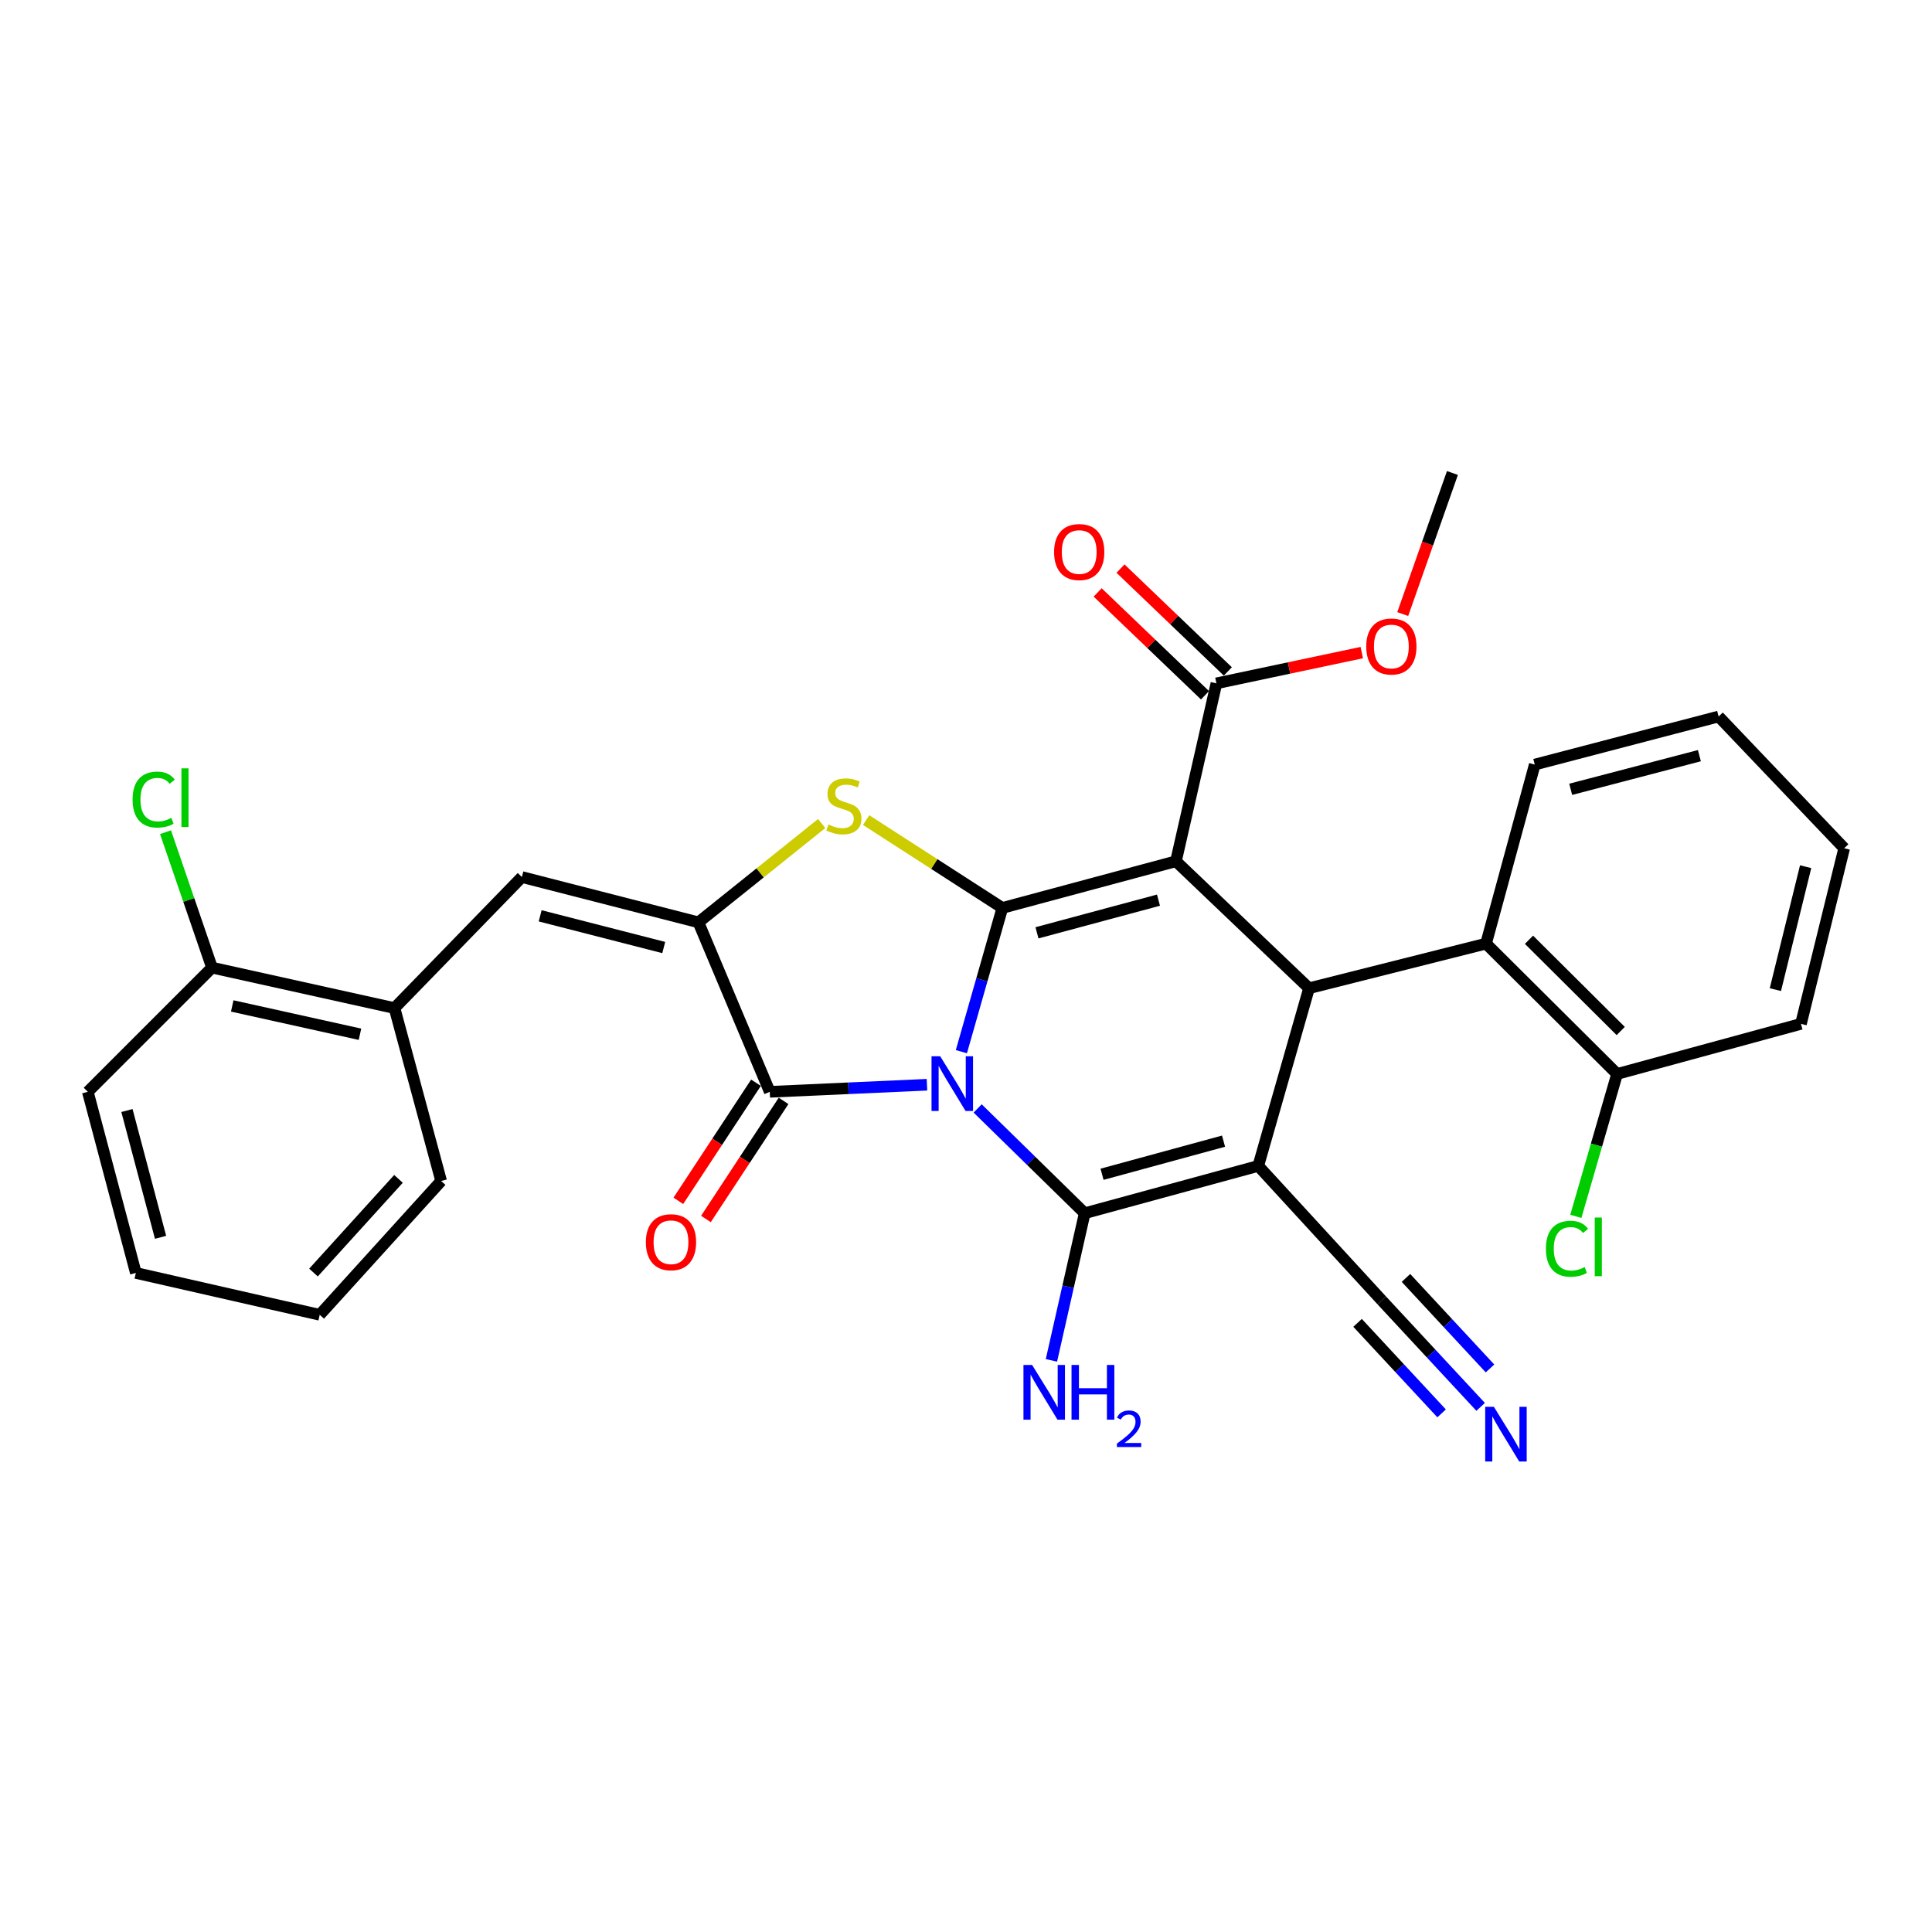 <?xml version='1.0' encoding='iso-8859-1'?>
<svg version='1.1' baseProfile='full'
              xmlns='http://www.w3.org/2000/svg'
                      xmlns:rdkit='http://www.rdkit.org/xml'
                      xmlns:xlink='http://www.w3.org/1999/xlink'
                  xml:space='preserve'
width='1000px' height='1000px' viewBox='0 0 1000 1000'>
<!-- END OF HEADER -->
<rect style='opacity:1.0;fill:#FFFFFF;stroke:none' width='1000' height='1000' x='0' y='0'> </rect>
<path class='bond-0' d='M 497.608,544.345 L 508.214,507.142' style='fill:none;fill-rule:evenodd;stroke:#0000FF;stroke-width:6px;stroke-linecap:butt;stroke-linejoin:miter;stroke-opacity:1' />
<path class='bond-0' d='M 508.214,507.142 L 518.82,469.939' style='fill:none;fill-rule:evenodd;stroke:#000000;stroke-width:6px;stroke-linecap:butt;stroke-linejoin:miter;stroke-opacity:1' />
<path class='bond-2' d='M 506.035,573.73 L 533.736,600.847' style='fill:none;fill-rule:evenodd;stroke:#0000FF;stroke-width:6px;stroke-linecap:butt;stroke-linejoin:miter;stroke-opacity:1' />
<path class='bond-2' d='M 533.736,600.847 L 561.437,627.965' style='fill:none;fill-rule:evenodd;stroke:#000000;stroke-width:6px;stroke-linecap:butt;stroke-linejoin:miter;stroke-opacity:1' />
<path class='bond-5' d='M 479.793,561.459 L 439.114,563.291' style='fill:none;fill-rule:evenodd;stroke:#0000FF;stroke-width:6px;stroke-linecap:butt;stroke-linejoin:miter;stroke-opacity:1' />
<path class='bond-5' d='M 439.114,563.291 L 398.435,565.123' style='fill:none;fill-rule:evenodd;stroke:#000000;stroke-width:6px;stroke-linecap:butt;stroke-linejoin:miter;stroke-opacity:1' />
<path class='bond-1' d='M 518.82,469.939 L 608.668,445.791' style='fill:none;fill-rule:evenodd;stroke:#000000;stroke-width:6px;stroke-linecap:butt;stroke-linejoin:miter;stroke-opacity:1' />
<path class='bond-1' d='M 536.734,482.823 L 599.627,465.92' style='fill:none;fill-rule:evenodd;stroke:#000000;stroke-width:6px;stroke-linecap:butt;stroke-linejoin:miter;stroke-opacity:1' />
<path class='bond-6' d='M 518.82,469.939 L 483.564,447.207' style='fill:none;fill-rule:evenodd;stroke:#000000;stroke-width:6px;stroke-linecap:butt;stroke-linejoin:miter;stroke-opacity:1' />
<path class='bond-6' d='M 483.564,447.207 L 448.308,424.476' style='fill:none;fill-rule:evenodd;stroke:#CCCC00;stroke-width:6px;stroke-linecap:butt;stroke-linejoin:miter;stroke-opacity:1' />
<path class='bond-9' d='M 608.668,445.791 L 629.615,353.703' style='fill:none;fill-rule:evenodd;stroke:#000000;stroke-width:6px;stroke-linecap:butt;stroke-linejoin:miter;stroke-opacity:1' />
<path class='bond-32' d='M 608.668,445.791 L 677.558,511.501' style='fill:none;fill-rule:evenodd;stroke:#000000;stroke-width:6px;stroke-linecap:butt;stroke-linejoin:miter;stroke-opacity:1' />
<path class='bond-3' d='M 561.437,627.965 L 651.275,603.475' style='fill:none;fill-rule:evenodd;stroke:#000000;stroke-width:6px;stroke-linecap:butt;stroke-linejoin:miter;stroke-opacity:1' />
<path class='bond-3' d='M 570.417,607.801 L 633.304,590.658' style='fill:none;fill-rule:evenodd;stroke:#000000;stroke-width:6px;stroke-linecap:butt;stroke-linejoin:miter;stroke-opacity:1' />
<path class='bond-15' d='M 561.437,627.965 L 552.827,666.045' style='fill:none;fill-rule:evenodd;stroke:#000000;stroke-width:6px;stroke-linecap:butt;stroke-linejoin:miter;stroke-opacity:1' />
<path class='bond-15' d='M 552.827,666.045 L 544.218,704.125' style='fill:none;fill-rule:evenodd;stroke:#0000FF;stroke-width:6px;stroke-linecap:butt;stroke-linejoin:miter;stroke-opacity:1' />
<path class='bond-4' d='M 651.275,603.475 L 677.558,511.501' style='fill:none;fill-rule:evenodd;stroke:#000000;stroke-width:6px;stroke-linecap:butt;stroke-linejoin:miter;stroke-opacity:1' />
<path class='bond-10' d='M 651.275,603.475 L 715.199,673.078' style='fill:none;fill-rule:evenodd;stroke:#000000;stroke-width:6px;stroke-linecap:butt;stroke-linejoin:miter;stroke-opacity:1' />
<path class='bond-11' d='M 677.558,511.501 L 769.172,488.417' style='fill:none;fill-rule:evenodd;stroke:#000000;stroke-width:6px;stroke-linecap:butt;stroke-linejoin:miter;stroke-opacity:1' />
<path class='bond-7' d='M 398.435,565.123 L 361.506,477.402' style='fill:none;fill-rule:evenodd;stroke:#000000;stroke-width:6px;stroke-linecap:butt;stroke-linejoin:miter;stroke-opacity:1' />
<path class='bond-14' d='M 391.294,560.427 L 371.2,590.989' style='fill:none;fill-rule:evenodd;stroke:#000000;stroke-width:6px;stroke-linecap:butt;stroke-linejoin:miter;stroke-opacity:1' />
<path class='bond-14' d='M 371.2,590.989 L 351.106,621.55' style='fill:none;fill-rule:evenodd;stroke:#FF0000;stroke-width:6px;stroke-linecap:butt;stroke-linejoin:miter;stroke-opacity:1' />
<path class='bond-14' d='M 405.576,569.818 L 385.482,600.379' style='fill:none;fill-rule:evenodd;stroke:#000000;stroke-width:6px;stroke-linecap:butt;stroke-linejoin:miter;stroke-opacity:1' />
<path class='bond-14' d='M 385.482,600.379 L 365.387,630.94' style='fill:none;fill-rule:evenodd;stroke:#FF0000;stroke-width:6px;stroke-linecap:butt;stroke-linejoin:miter;stroke-opacity:1' />
<path class='bond-31' d='M 425.296,426.261 L 393.401,451.832' style='fill:none;fill-rule:evenodd;stroke:#CCCC00;stroke-width:6px;stroke-linecap:butt;stroke-linejoin:miter;stroke-opacity:1' />
<path class='bond-31' d='M 393.401,451.832 L 361.506,477.402' style='fill:none;fill-rule:evenodd;stroke:#000000;stroke-width:6px;stroke-linecap:butt;stroke-linejoin:miter;stroke-opacity:1' />
<path class='bond-8' d='M 361.506,477.402 L 270.13,453.957' style='fill:none;fill-rule:evenodd;stroke:#000000;stroke-width:6px;stroke-linecap:butt;stroke-linejoin:miter;stroke-opacity:1' />
<path class='bond-8' d='M 343.552,490.441 L 279.589,474.03' style='fill:none;fill-rule:evenodd;stroke:#000000;stroke-width:6px;stroke-linecap:butt;stroke-linejoin:miter;stroke-opacity:1' />
<path class='bond-13' d='M 270.13,453.957 L 204.193,521.785' style='fill:none;fill-rule:evenodd;stroke:#000000;stroke-width:6px;stroke-linecap:butt;stroke-linejoin:miter;stroke-opacity:1' />
<path class='bond-17' d='M 635.528,347.532 L 607.748,320.915' style='fill:none;fill-rule:evenodd;stroke:#000000;stroke-width:6px;stroke-linecap:butt;stroke-linejoin:miter;stroke-opacity:1' />
<path class='bond-17' d='M 607.748,320.915 L 579.969,294.298' style='fill:none;fill-rule:evenodd;stroke:#FF0000;stroke-width:6px;stroke-linecap:butt;stroke-linejoin:miter;stroke-opacity:1' />
<path class='bond-17' d='M 623.703,359.873 L 595.923,333.257' style='fill:none;fill-rule:evenodd;stroke:#000000;stroke-width:6px;stroke-linecap:butt;stroke-linejoin:miter;stroke-opacity:1' />
<path class='bond-17' d='M 595.923,333.257 L 568.144,306.64' style='fill:none;fill-rule:evenodd;stroke:#FF0000;stroke-width:6px;stroke-linecap:butt;stroke-linejoin:miter;stroke-opacity:1' />
<path class='bond-19' d='M 629.615,353.703 L 667.233,345.742' style='fill:none;fill-rule:evenodd;stroke:#000000;stroke-width:6px;stroke-linecap:butt;stroke-linejoin:miter;stroke-opacity:1' />
<path class='bond-19' d='M 667.233,345.742 L 704.851,337.781' style='fill:none;fill-rule:evenodd;stroke:#FF0000;stroke-width:6px;stroke-linecap:butt;stroke-linejoin:miter;stroke-opacity:1' />
<path class='bond-12' d='M 715.199,673.078 L 740.786,700.638' style='fill:none;fill-rule:evenodd;stroke:#000000;stroke-width:6px;stroke-linecap:butt;stroke-linejoin:miter;stroke-opacity:1' />
<path class='bond-12' d='M 740.786,700.638 L 766.373,728.199' style='fill:none;fill-rule:evenodd;stroke:#0000FF;stroke-width:6px;stroke-linecap:butt;stroke-linejoin:miter;stroke-opacity:1' />
<path class='bond-12' d='M 702.673,684.707 L 724.422,708.134' style='fill:none;fill-rule:evenodd;stroke:#000000;stroke-width:6px;stroke-linecap:butt;stroke-linejoin:miter;stroke-opacity:1' />
<path class='bond-12' d='M 724.422,708.134 L 746.171,731.56' style='fill:none;fill-rule:evenodd;stroke:#0000FF;stroke-width:6px;stroke-linecap:butt;stroke-linejoin:miter;stroke-opacity:1' />
<path class='bond-12' d='M 727.725,661.449 L 749.474,684.875' style='fill:none;fill-rule:evenodd;stroke:#000000;stroke-width:6px;stroke-linecap:butt;stroke-linejoin:miter;stroke-opacity:1' />
<path class='bond-12' d='M 749.474,684.875 L 771.223,708.301' style='fill:none;fill-rule:evenodd;stroke:#0000FF;stroke-width:6px;stroke-linecap:butt;stroke-linejoin:miter;stroke-opacity:1' />
<path class='bond-16' d='M 769.172,488.417 L 836.999,555.883' style='fill:none;fill-rule:evenodd;stroke:#000000;stroke-width:6px;stroke-linecap:butt;stroke-linejoin:miter;stroke-opacity:1' />
<path class='bond-16' d='M 791.4,486.419 L 838.879,533.645' style='fill:none;fill-rule:evenodd;stroke:#000000;stroke-width:6px;stroke-linecap:butt;stroke-linejoin:miter;stroke-opacity:1' />
<path class='bond-22' d='M 769.172,488.417 L 794.392,395.74' style='fill:none;fill-rule:evenodd;stroke:#000000;stroke-width:6px;stroke-linecap:butt;stroke-linejoin:miter;stroke-opacity:1' />
<path class='bond-18' d='M 204.193,521.785 L 109.73,500.847' style='fill:none;fill-rule:evenodd;stroke:#000000;stroke-width:6px;stroke-linecap:butt;stroke-linejoin:miter;stroke-opacity:1' />
<path class='bond-18' d='M 186.325,535.331 L 120.201,520.675' style='fill:none;fill-rule:evenodd;stroke:#000000;stroke-width:6px;stroke-linecap:butt;stroke-linejoin:miter;stroke-opacity:1' />
<path class='bond-23' d='M 204.193,521.785 L 228.34,611.281' style='fill:none;fill-rule:evenodd;stroke:#000000;stroke-width:6px;stroke-linecap:butt;stroke-linejoin:miter;stroke-opacity:1' />
<path class='bond-20' d='M 836.999,555.883 L 826.325,592.732' style='fill:none;fill-rule:evenodd;stroke:#000000;stroke-width:6px;stroke-linecap:butt;stroke-linejoin:miter;stroke-opacity:1' />
<path class='bond-20' d='M 826.325,592.732 L 815.65,629.581' style='fill:none;fill-rule:evenodd;stroke:#00CC00;stroke-width:6px;stroke-linecap:butt;stroke-linejoin:miter;stroke-opacity:1' />
<path class='bond-24' d='M 836.999,555.883 L 932.174,529.951' style='fill:none;fill-rule:evenodd;stroke:#000000;stroke-width:6px;stroke-linecap:butt;stroke-linejoin:miter;stroke-opacity:1' />
<path class='bond-21' d='M 109.73,500.847 L 97.702,465.796' style='fill:none;fill-rule:evenodd;stroke:#000000;stroke-width:6px;stroke-linecap:butt;stroke-linejoin:miter;stroke-opacity:1' />
<path class='bond-21' d='M 97.702,465.796 L 85.674,430.744' style='fill:none;fill-rule:evenodd;stroke:#00CC00;stroke-width:6px;stroke-linecap:butt;stroke-linejoin:miter;stroke-opacity:1' />
<path class='bond-25' d='M 109.73,500.847 L 45.455,565.123' style='fill:none;fill-rule:evenodd;stroke:#000000;stroke-width:6px;stroke-linecap:butt;stroke-linejoin:miter;stroke-opacity:1' />
<path class='bond-26' d='M 726.048,317.842 L 738.912,281.329' style='fill:none;fill-rule:evenodd;stroke:#FF0000;stroke-width:6px;stroke-linecap:butt;stroke-linejoin:miter;stroke-opacity:1' />
<path class='bond-26' d='M 738.912,281.329 L 751.776,244.817' style='fill:none;fill-rule:evenodd;stroke:#000000;stroke-width:6px;stroke-linecap:butt;stroke-linejoin:miter;stroke-opacity:1' />
<path class='bond-27' d='M 794.392,395.74 L 889.557,370.861' style='fill:none;fill-rule:evenodd;stroke:#000000;stroke-width:6px;stroke-linecap:butt;stroke-linejoin:miter;stroke-opacity:1' />
<path class='bond-27' d='M 812.99,408.544 L 879.606,391.129' style='fill:none;fill-rule:evenodd;stroke:#000000;stroke-width:6px;stroke-linecap:butt;stroke-linejoin:miter;stroke-opacity:1' />
<path class='bond-28' d='M 228.34,611.281 L 165.489,680.542' style='fill:none;fill-rule:evenodd;stroke:#000000;stroke-width:6px;stroke-linecap:butt;stroke-linejoin:miter;stroke-opacity:1' />
<path class='bond-28' d='M 206.255,610.184 L 162.259,658.667' style='fill:none;fill-rule:evenodd;stroke:#000000;stroke-width:6px;stroke-linecap:butt;stroke-linejoin:miter;stroke-opacity:1' />
<path class='bond-34' d='M 932.174,529.951 L 954.545,439.049' style='fill:none;fill-rule:evenodd;stroke:#000000;stroke-width:6px;stroke-linecap:butt;stroke-linejoin:miter;stroke-opacity:1' />
<path class='bond-34' d='M 918.933,512.231 L 934.593,448.6' style='fill:none;fill-rule:evenodd;stroke:#000000;stroke-width:6px;stroke-linecap:butt;stroke-linejoin:miter;stroke-opacity:1' />
<path class='bond-33' d='M 45.455,565.123 L 70.314,658.873' style='fill:none;fill-rule:evenodd;stroke:#000000;stroke-width:6px;stroke-linecap:butt;stroke-linejoin:miter;stroke-opacity:1' />
<path class='bond-33' d='M 65.705,574.804 L 83.106,640.429' style='fill:none;fill-rule:evenodd;stroke:#000000;stroke-width:6px;stroke-linecap:butt;stroke-linejoin:miter;stroke-opacity:1' />
<path class='bond-30' d='M 889.557,370.861 L 954.545,439.049' style='fill:none;fill-rule:evenodd;stroke:#000000;stroke-width:6px;stroke-linecap:butt;stroke-linejoin:miter;stroke-opacity:1' />
<path class='bond-29' d='M 165.489,680.542 L 70.314,658.873' style='fill:none;fill-rule:evenodd;stroke:#000000;stroke-width:6px;stroke-linecap:butt;stroke-linejoin:miter;stroke-opacity:1' />
<path  class='atom-0' d='M 486.637 546.709
L 495.917 561.709
Q 496.837 563.189, 498.317 565.869
Q 499.797 568.549, 499.877 568.709
L 499.877 546.709
L 503.637 546.709
L 503.637 575.029
L 499.757 575.029
L 489.797 558.629
Q 488.637 556.709, 487.397 554.509
Q 486.197 552.309, 485.837 551.629
L 485.837 575.029
L 482.157 575.029
L 482.157 546.709
L 486.637 546.709
' fill='#0000FF'/>
<path  class='atom-7' d='M 428.788 426.768
Q 429.108 426.888, 430.428 427.448
Q 431.748 428.008, 433.188 428.368
Q 434.668 428.688, 436.108 428.688
Q 438.788 428.688, 440.348 427.408
Q 441.908 426.088, 441.908 423.808
Q 441.908 422.248, 441.108 421.288
Q 440.348 420.328, 439.148 419.808
Q 437.948 419.288, 435.948 418.688
Q 433.428 417.928, 431.908 417.208
Q 430.428 416.488, 429.348 414.968
Q 428.308 413.448, 428.308 410.888
Q 428.308 407.328, 430.708 405.128
Q 433.148 402.928, 437.948 402.928
Q 441.228 402.928, 444.948 404.488
L 444.028 407.568
Q 440.628 406.168, 438.068 406.168
Q 435.308 406.168, 433.788 407.328
Q 432.268 408.448, 432.308 410.408
Q 432.308 411.928, 433.068 412.848
Q 433.868 413.768, 434.988 414.288
Q 436.148 414.808, 438.068 415.408
Q 440.628 416.208, 442.148 417.008
Q 443.668 417.808, 444.748 419.448
Q 445.868 421.048, 445.868 423.808
Q 445.868 427.728, 443.228 429.848
Q 440.628 431.928, 436.268 431.928
Q 433.748 431.928, 431.828 431.368
Q 429.948 430.848, 427.708 429.928
L 428.788 426.768
' fill='#CCCC00'/>
<path  class='atom-13' d='M 773.215 728.151
L 782.495 743.151
Q 783.415 744.631, 784.895 747.311
Q 786.375 749.991, 786.455 750.151
L 786.455 728.151
L 790.215 728.151
L 790.215 756.471
L 786.335 756.471
L 776.375 740.071
Q 775.215 738.151, 773.975 735.951
Q 772.775 733.751, 772.415 733.071
L 772.415 756.471
L 768.735 756.471
L 768.735 728.151
L 773.215 728.151
' fill='#0000FF'/>
<path  class='atom-15' d='M 334.301 642.972
Q 334.301 636.172, 337.661 632.372
Q 341.021 628.572, 347.301 628.572
Q 353.581 628.572, 356.941 632.372
Q 360.301 636.172, 360.301 642.972
Q 360.301 649.852, 356.901 653.772
Q 353.501 657.652, 347.301 657.652
Q 341.061 657.652, 337.661 653.772
Q 334.301 649.892, 334.301 642.972
M 347.301 654.452
Q 351.621 654.452, 353.941 651.572
Q 356.301 648.652, 356.301 642.972
Q 356.301 637.412, 353.941 634.612
Q 351.621 631.772, 347.301 631.772
Q 342.981 631.772, 340.621 634.572
Q 338.301 637.372, 338.301 642.972
Q 338.301 648.692, 340.621 651.572
Q 342.981 654.452, 347.301 654.452
' fill='#FF0000'/>
<path  class='atom-16' d='M 534.22 706.501
L 543.5 721.501
Q 544.42 722.981, 545.9 725.661
Q 547.38 728.341, 547.46 728.501
L 547.46 706.501
L 551.22 706.501
L 551.22 734.821
L 547.34 734.821
L 537.38 718.421
Q 536.22 716.501, 534.98 714.301
Q 533.78 712.101, 533.42 711.421
L 533.42 734.821
L 529.74 734.821
L 529.74 706.501
L 534.22 706.501
' fill='#0000FF'/>
<path  class='atom-16' d='M 554.62 706.501
L 558.46 706.501
L 558.46 718.541
L 572.94 718.541
L 572.94 706.501
L 576.78 706.501
L 576.78 734.821
L 572.94 734.821
L 572.94 721.741
L 558.46 721.741
L 558.46 734.821
L 554.62 734.821
L 554.62 706.501
' fill='#0000FF'/>
<path  class='atom-16' d='M 578.153 733.827
Q 578.839 732.058, 580.476 731.081
Q 582.113 730.078, 584.383 730.078
Q 587.208 730.078, 588.792 731.609
Q 590.376 733.141, 590.376 735.86
Q 590.376 738.632, 588.317 741.219
Q 586.284 743.806, 582.06 746.869
L 590.693 746.869
L 590.693 748.981
L 578.1 748.981
L 578.1 747.212
Q 581.585 744.73, 583.644 742.882
Q 585.729 741.034, 586.733 739.371
Q 587.736 737.708, 587.736 735.992
Q 587.736 734.197, 586.838 733.193
Q 585.941 732.19, 584.383 732.19
Q 582.878 732.19, 581.875 732.797
Q 580.872 733.405, 580.159 734.751
L 578.153 733.827
' fill='#0000FF'/>
<path  class='atom-18' d='M 545.597 285.737
Q 545.597 278.937, 548.957 275.137
Q 552.317 271.337, 558.597 271.337
Q 564.877 271.337, 568.237 275.137
Q 571.597 278.937, 571.597 285.737
Q 571.597 292.617, 568.197 296.537
Q 564.797 300.417, 558.597 300.417
Q 552.357 300.417, 548.957 296.537
Q 545.597 292.657, 545.597 285.737
M 558.597 297.217
Q 562.917 297.217, 565.237 294.337
Q 567.597 291.417, 567.597 285.737
Q 567.597 280.177, 565.237 277.377
Q 562.917 274.537, 558.597 274.537
Q 554.277 274.537, 551.917 277.337
Q 549.597 280.137, 549.597 285.737
Q 549.597 291.457, 551.917 294.337
Q 554.277 297.217, 558.597 297.217
' fill='#FF0000'/>
<path  class='atom-20' d='M 707.165 334.621
Q 707.165 327.821, 710.525 324.021
Q 713.885 320.221, 720.165 320.221
Q 726.445 320.221, 729.805 324.021
Q 733.165 327.821, 733.165 334.621
Q 733.165 341.501, 729.765 345.421
Q 726.365 349.301, 720.165 349.301
Q 713.925 349.301, 710.525 345.421
Q 707.165 341.541, 707.165 334.621
M 720.165 346.101
Q 724.485 346.101, 726.805 343.221
Q 729.165 340.301, 729.165 334.621
Q 729.165 329.061, 726.805 326.261
Q 724.485 323.421, 720.165 323.421
Q 715.845 323.421, 713.485 326.221
Q 711.165 329.021, 711.165 334.621
Q 711.165 340.341, 713.485 343.221
Q 715.845 346.101, 720.165 346.101
' fill='#FF0000'/>
<path  class='atom-21' d='M 800.156 646.35
Q 800.156 639.31, 803.436 635.63
Q 806.756 631.91, 813.036 631.91
Q 818.876 631.91, 821.996 636.03
L 819.356 638.19
Q 817.076 635.19, 813.036 635.19
Q 808.756 635.19, 806.476 638.07
Q 804.236 640.91, 804.236 646.35
Q 804.236 651.95, 806.556 654.83
Q 808.916 657.71, 813.476 657.71
Q 816.596 657.71, 820.236 655.83
L 821.356 658.83
Q 819.876 659.79, 817.636 660.35
Q 815.396 660.91, 812.916 660.91
Q 806.756 660.91, 803.436 657.15
Q 800.156 653.39, 800.156 646.35
' fill='#00CC00'/>
<path  class='atom-21' d='M 825.436 630.19
L 829.116 630.19
L 829.116 660.55
L 825.436 660.55
L 825.436 630.19
' fill='#00CC00'/>
<path  class='atom-22' d='M 68.624 413.859
Q 68.624 406.819, 71.904 403.139
Q 75.224 399.419, 81.504 399.419
Q 87.344 399.419, 90.464 403.539
L 87.824 405.699
Q 85.544 402.699, 81.504 402.699
Q 77.224 402.699, 74.944 405.579
Q 72.704 408.419, 72.704 413.859
Q 72.704 419.459, 75.024 422.339
Q 77.384 425.219, 81.944 425.219
Q 85.064 425.219, 88.704 423.339
L 89.824 426.339
Q 88.344 427.299, 86.104 427.859
Q 83.864 428.419, 81.384 428.419
Q 75.224 428.419, 71.904 424.659
Q 68.624 420.899, 68.624 413.859
' fill='#00CC00'/>
<path  class='atom-22' d='M 93.904 397.699
L 97.584 397.699
L 97.584 428.059
L 93.904 428.059
L 93.904 397.699
' fill='#00CC00'/>
</svg>
